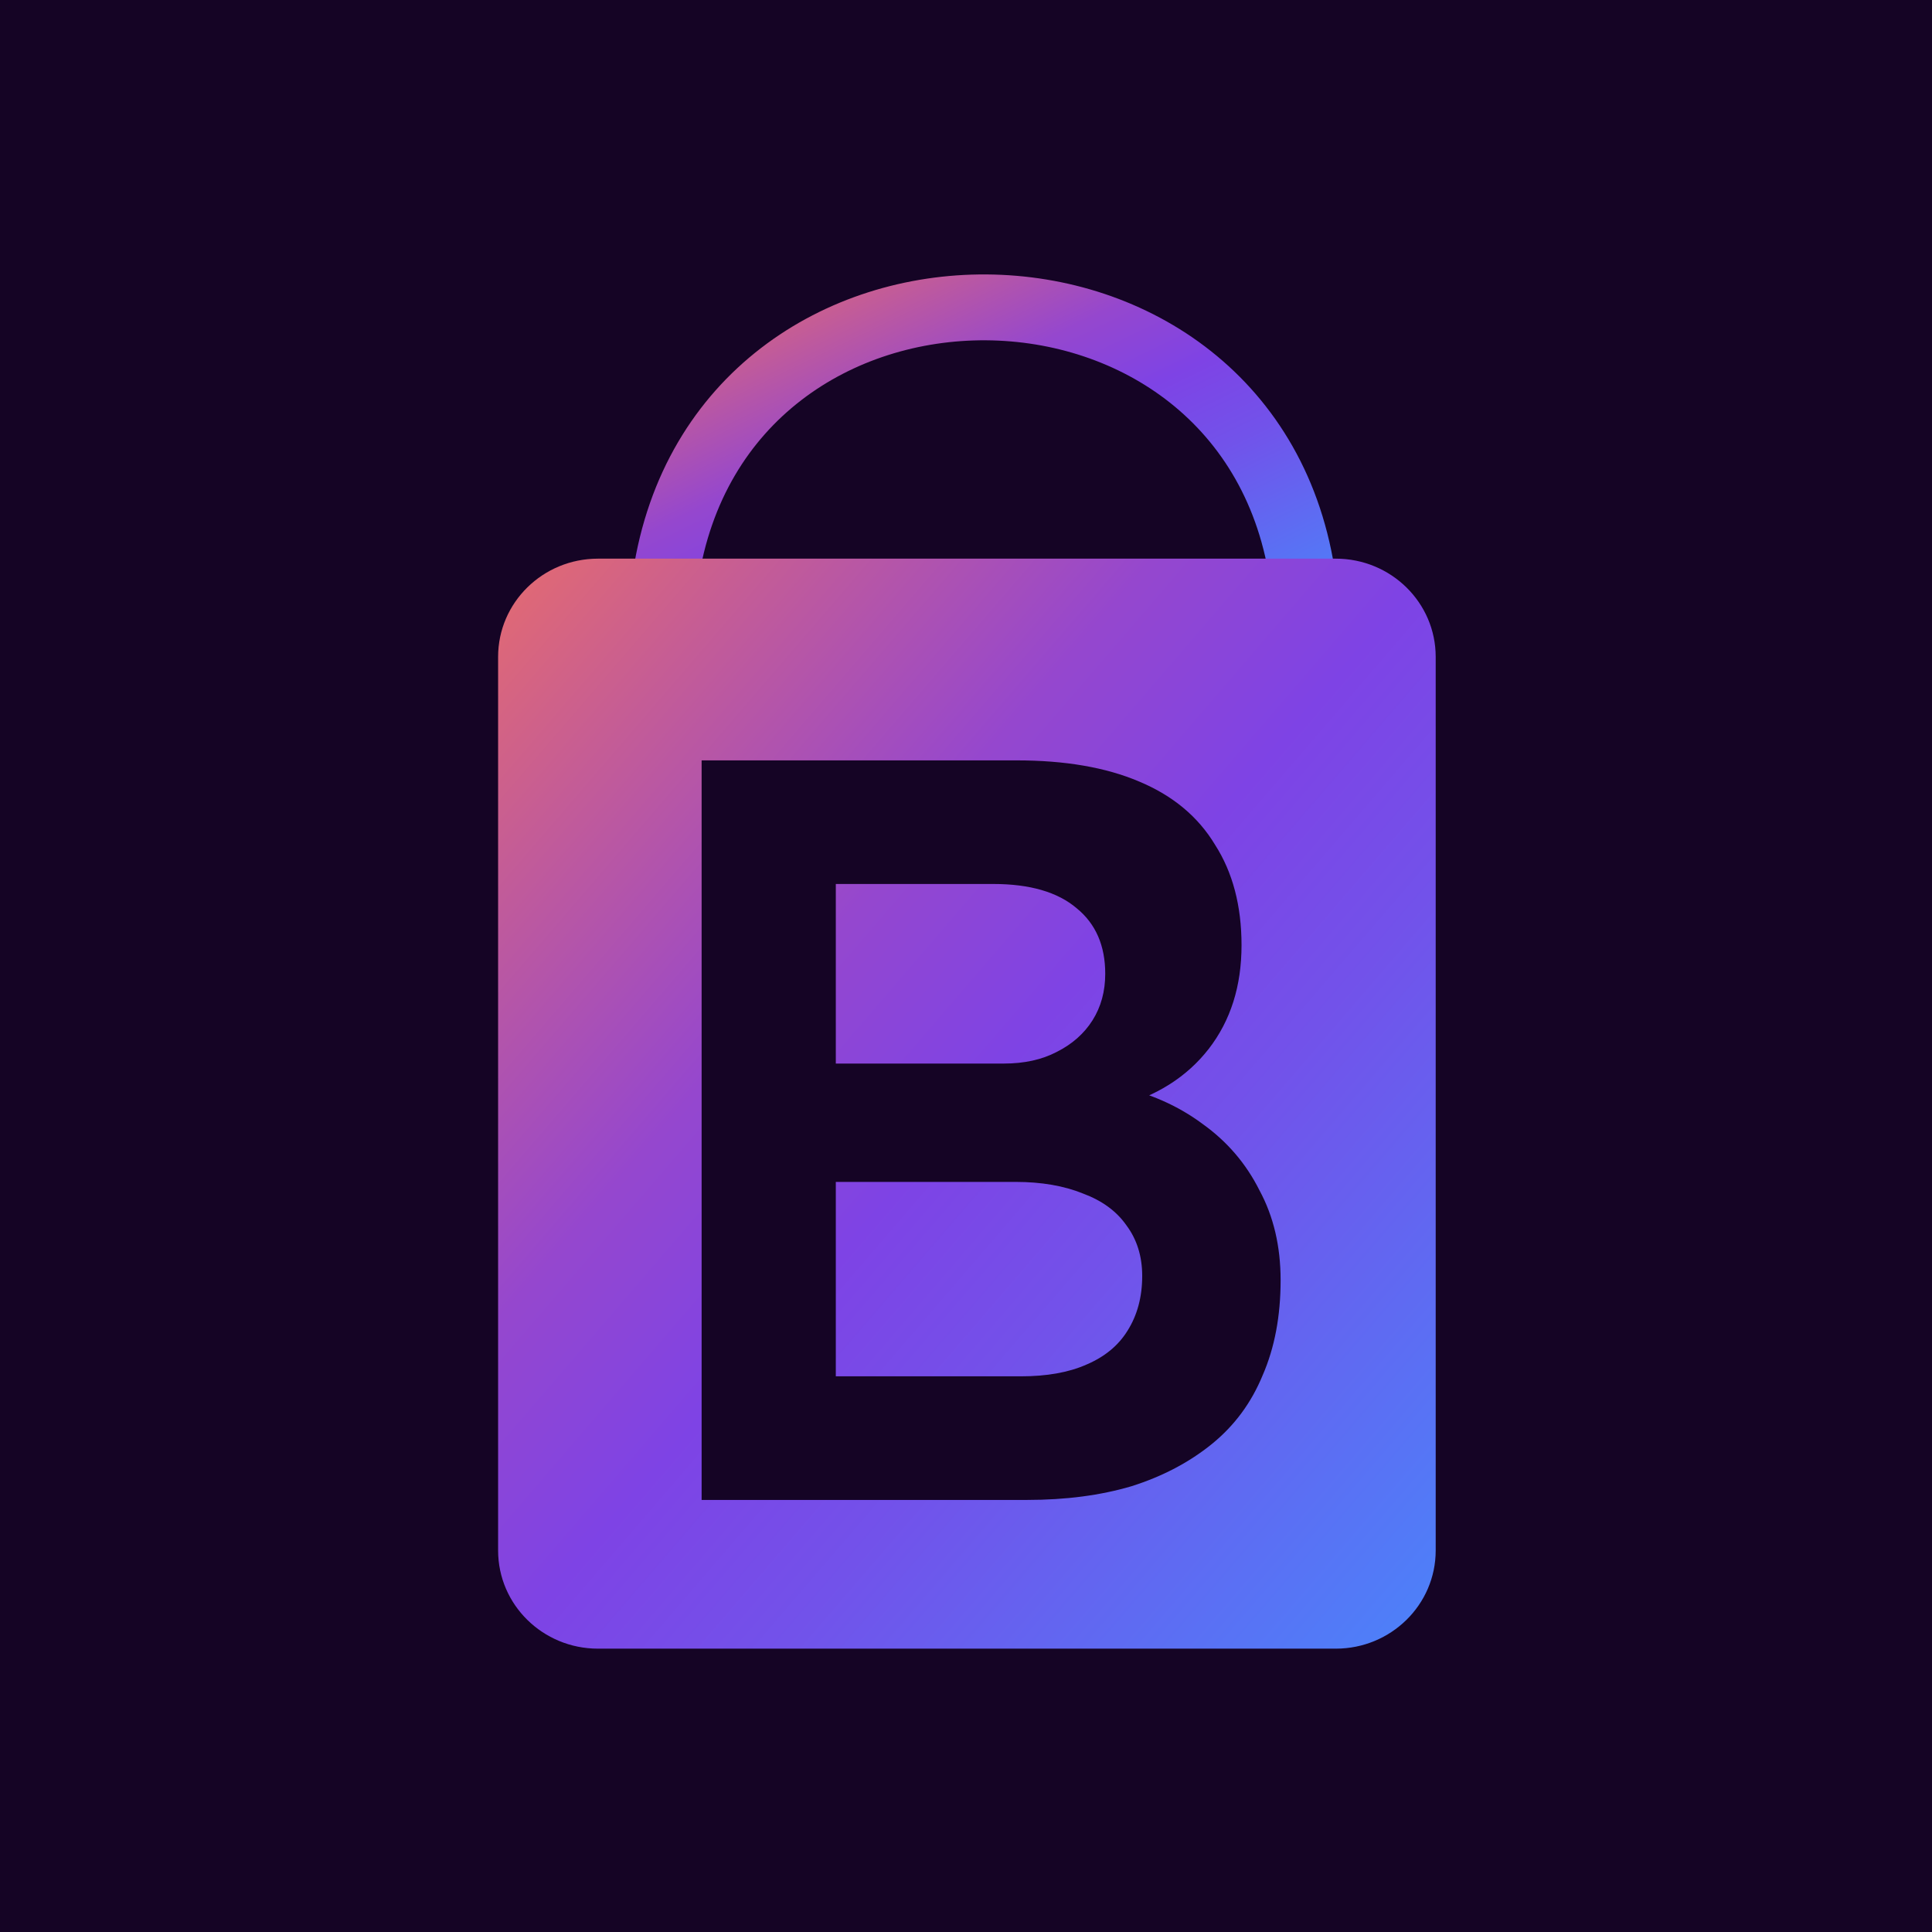<svg width="44" height="44" viewBox="0 0 44 44" fill="none" xmlns="http://www.w3.org/2000/svg">
<g clip-path="url(#clip0_1969_1151)">
<g clip-path="url(#clip1_1969_1151)">
<path d="M44 0H0V44H44V0Z" fill="#150425"/>
<path d="M15 14.193L15.155 13.157C16.397 4.889 28.559 4.973 29.681 13.258L29.808 14.193" stroke="url(#paint0_linear_1969_1151)" stroke-width="1.5"/>
<path d="M30.422 12.723H13.618C12.362 12.723 11.344 13.724 11.344 14.959V35.311C11.344 36.546 12.362 37.547 13.618 37.547H30.422C31.678 37.547 32.697 36.546 32.697 35.311V14.959C32.697 13.724 31.678 12.723 30.422 12.723Z" fill="url(#paint1_linear_1969_1151)"/>
<path d="M15.979 34.16V17.317H23.149C24.256 17.317 25.187 17.477 25.941 17.798C26.71 18.119 27.288 18.6 27.673 19.241C28.074 19.867 28.275 20.629 28.275 21.527C28.275 22.458 28.026 23.244 27.529 23.886C27.031 24.527 26.334 24.968 25.435 25.209L25.411 24.728C26.165 24.888 26.823 25.177 27.384 25.594C27.946 25.995 28.379 26.5 28.684 27.11C29.005 27.703 29.165 28.385 29.165 29.155C29.165 29.973 29.029 30.695 28.756 31.321C28.499 31.947 28.114 32.468 27.601 32.885C27.087 33.302 26.478 33.623 25.772 33.847C25.066 34.056 24.272 34.16 23.39 34.16H15.979ZM19.035 31.345H23.245C23.839 31.345 24.336 31.257 24.737 31.08C25.154 30.904 25.467 30.647 25.676 30.31C25.9 29.957 26.013 29.54 26.013 29.059C26.013 28.61 25.892 28.225 25.652 27.904C25.427 27.583 25.098 27.343 24.665 27.182C24.232 27.006 23.719 26.917 23.125 26.917H19.035V31.345ZM19.035 24.222H22.86C23.326 24.222 23.727 24.134 24.064 23.958C24.417 23.781 24.689 23.541 24.882 23.236C25.074 22.931 25.171 22.578 25.171 22.177C25.171 21.535 24.954 21.038 24.521 20.685C24.088 20.316 23.454 20.132 22.62 20.132H19.035V24.222Z" fill="#150425"/>
</g>
</g>
<defs>
<linearGradient id="paint0_linear_1969_1151" x1="15" y1="7" x2="20.654" y2="18.639" gradientUnits="userSpaceOnUse">
<stop stop-color="#E56B6F"/>
<stop offset="0.35" stop-color="#9547CE"/>
<stop offset="0.503" stop-color="#7E43E5"/>
<stop offset="0.65" stop-color="#7252EA"/>
<stop offset="1" stop-color="#4B83FA"/>
</linearGradient>
<linearGradient id="paint1_linear_1969_1151" x1="11.344" y1="12.723" x2="35.889" y2="33.836" gradientUnits="userSpaceOnUse">
<stop stop-color="#E56B6F"/>
<stop offset="0.35" stop-color="#9547CE"/>
<stop offset="0.503" stop-color="#7E43E5"/>
<stop offset="0.65" stop-color="#7252EA"/>
<stop offset="1" stop-color="#4B83FA"/>
</linearGradient>
<clipPath id="clip0_1969_1151">
<rect width="44" height="44" fill="white"/>
</clipPath>
<clipPath id="clip1_1969_1151">
<rect width="44" height="44" fill="white"/>
</clipPath>
</defs>
</svg>
